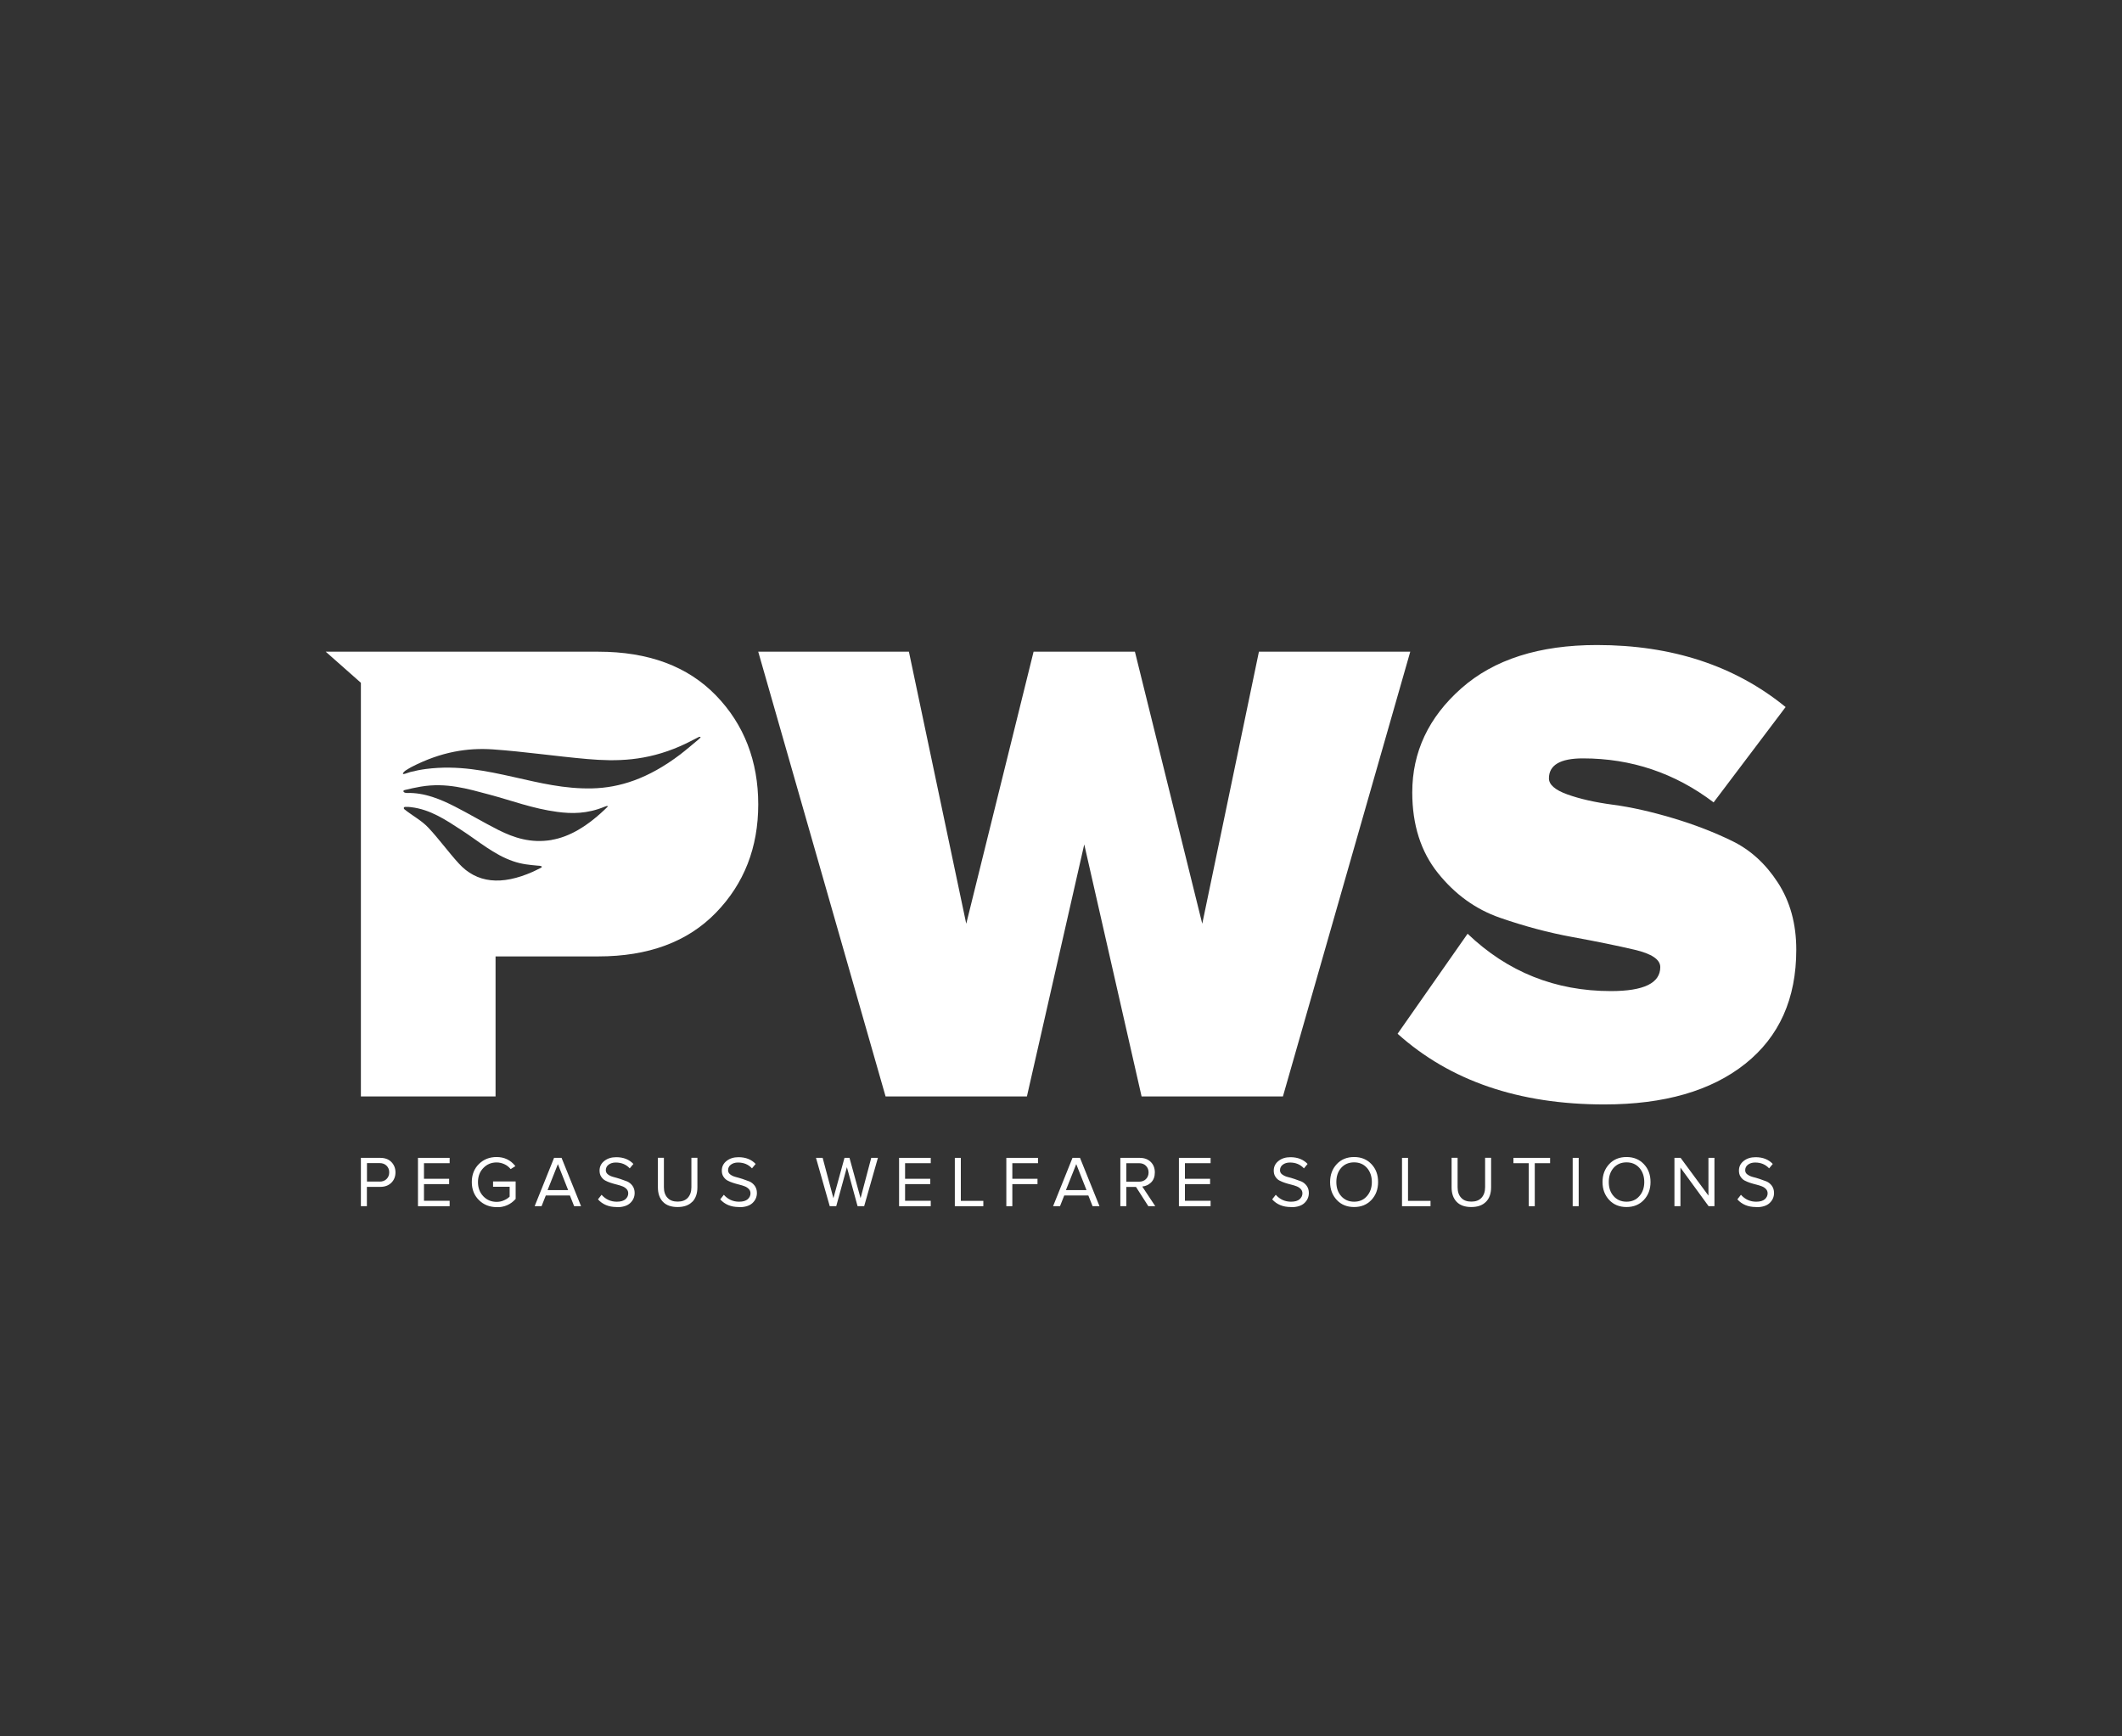 <?xml version="1.0" encoding="UTF-8" standalone="no"?>
<!DOCTYPE svg PUBLIC "-//W3C//DTD SVG 1.1//EN" "http://www.w3.org/Graphics/SVG/1.1/DTD/svg11.dtd">
<svg width="100%" height="100%" viewBox="0 0 220 180" version="1.1" xmlns="http://www.w3.org/2000/svg" xmlns:xlink="http://www.w3.org/1999/xlink" xml:space="preserve" xmlns:serif="http://www.serif.com/" style="fill-rule:evenodd;clip-rule:evenodd;stroke-linejoin:round;stroke-miterlimit:2;">
    <rect x="0" y="0" width="220" height="180" fill="#333333" stroke="none"/>
    <g transform="matrix(0.75,0,0,0.75,110,90)">
        <g transform="matrix(1.152,0,0,1.152,-1.77636e-15,8)">
            <g transform="matrix(1,0,0,1,-88.23,-33.72)">
                <clipPath id="_clip1">
                    <rect x="0" y="0" width="176.46" height="67.44"/>
                </clipPath>
                <g clip-path="url(#_clip1)">
                    <g id="Layer_1-2">
                        <g>
                            <g>
                                <path d="M114.86,54.16L97.9,54.16L91.02,23.92L84.14,54.16L67.18,54.16L51.9,0.8L69.98,0.8L76.86,33.44L84.94,0.8L97.1,0.8L105.18,33.44L111.98,0.8L130.14,0.8L114.86,54.16Z" style="fill:white;fill-rule:nonzero;"/>
                                <path d="M153.42,55.12C143.18,55.12 134.91,52.29 128.62,46.64L137.02,34.64C141.82,39.23 147.55,41.52 154.22,41.52C158.17,41.52 160.14,40.56 160.14,38.64C160.14,37.73 159.11,37.04 157.06,36.56C155.01,36.08 152.53,35.57 149.62,35.04C146.71,34.51 143.81,33.73 140.9,32.72C137.99,31.71 135.51,29.92 133.46,27.36C131.41,24.8 130.38,21.57 130.38,17.68C130.38,12.83 132.34,8.67 136.26,5.2C140.18,1.73 145.61,-0 152.54,-0C161.55,-0 169.1,2.48 175.18,7.44L166.54,18.88C161.9,15.36 156.67,13.6 150.86,13.6C148.14,13.6 146.78,14.4 146.78,16C146.78,16.75 147.51,17.39 148.98,17.92C150.45,18.45 152.27,18.87 154.46,19.16C156.65,19.45 159.03,19.99 161.62,20.76C164.21,21.53 166.59,22.45 168.78,23.52C170.97,24.59 172.79,26.25 174.26,28.52C175.73,30.79 176.46,33.47 176.46,36.56C176.46,42.43 174.42,46.99 170.34,50.24C166.26,53.49 160.62,55.12 153.42,55.12Z" style="fill:white;fill-rule:nonzero;"/>
                                <path d="M46.82,6.04C43.43,2.55 38.73,0.8 32.7,0.8L0,0.8L4.22,4.53L4.22,54.16L20.38,54.16L20.38,37.36L32.7,37.36C38.73,37.36 43.43,35.61 46.82,32.12C50.21,28.63 51.9,24.29 51.9,19.12C51.9,13.95 50.21,9.53 46.82,6.04ZM25.68,26.8C25.41,26.93 25.13,27.08 24.86,27.2C21.09,28.88 18.11,28.57 15.96,26.2C14.7,24.82 13.56,23.23 12.29,21.89C11.54,21.1 10.62,20.6 9.78,19.97C9.66,19.88 9.54,19.78 9.42,19.69C9.36,19.64 9.31,19.44 9.53,19.42C9.76,19.41 9.99,19.42 10.21,19.45C12.56,19.72 14.42,20.99 16.31,22.22C18.33,23.53 20.22,25.17 22.49,25.94C23.57,26.31 24.4,26.37 25.43,26.47C25.54,26.48 25.7,26.47 25.87,26.54C25.99,26.59 25.97,26.66 25.69,26.8L25.68,26.8ZM27.1,23.39C24.63,23.8 22.61,23.14 20.72,22.19C18.96,21.3 17.26,20.28 15.5,19.38C13.79,18.51 11.86,17.69 9.75,17.75C9.33,17.76 9.18,17.47 9.47,17.4C10.03,17.26 10.85,17.08 11.4,16.99C14.47,16.47 17.03,17.25 19.62,17.94C22.33,18.66 24.84,19.63 27.79,20.02C29.51,20.25 31.37,20.27 33.49,19.39C33.63,19.33 33.75,19.28 33.88,19.35C31.43,21.78 29.2,23.03 27.1,23.38L27.1,23.39ZM44.78,11.29C44.03,11.91 43.28,12.56 42.54,13.13C38.65,16.08 35.21,17.12 32,17.2C28.65,17.28 25.64,16.53 22.61,15.85C19.25,15.1 15.88,14.38 12.04,14.87C11.42,14.95 10.76,15.08 10.14,15.24C9.88,15.31 9.18,15.62 9.27,15.4C9.29,15.35 9.31,15.27 9.56,15.07C9.79,14.93 10.03,14.77 10.26,14.65C13.87,12.78 17.07,12.32 20.04,12.52C23.88,12.79 27.6,13.35 31.41,13.68C34.86,13.98 38.43,13.94 42.57,12.12C43.3,11.8 44.03,11.41 44.78,11.03C44.78,11.03 45.23,10.91 44.78,11.28L44.78,11.29Z" style="fill:white;fill-rule:nonzero;"/>
                            </g>
                            <g>
                                <path d="M4.94,67.33L4.22,67.33L4.22,61.53L6.55,61.53C7.11,61.53 7.56,61.7 7.88,62.03C8.2,62.36 8.37,62.78 8.37,63.27C8.37,63.76 8.21,64.18 7.88,64.51C7.55,64.84 7.11,65.01 6.55,65.01L4.94,65.01L4.94,67.33ZM6.47,64.38C6.81,64.38 7.09,64.28 7.3,64.07C7.51,63.86 7.62,63.6 7.62,63.27C7.62,62.94 7.51,62.68 7.3,62.47C7.09,62.26 6.81,62.16 6.47,62.16L4.95,62.16L4.95,64.37L6.47,64.37L6.47,64.38Z" style="fill:white;fill-rule:nonzero;"/>
                                <path d="M14.87,67.33L11.07,67.33L11.07,61.53L14.87,61.53L14.87,62.17L11.79,62.17L11.79,64.04L14.81,64.04L14.81,64.68L11.79,64.68L11.79,66.68L14.87,66.68L14.87,67.33Z" style="fill:white;fill-rule:nonzero;"/>
                                <path d="M20.51,67.44C19.67,67.44 18.96,67.16 18.39,66.6C17.82,66.04 17.53,65.32 17.53,64.43C17.53,63.54 17.82,62.82 18.39,62.26C18.96,61.7 19.67,61.43 20.51,61.43C21.43,61.43 22.18,61.79 22.76,62.52L22.19,62.88C22,62.64 21.76,62.44 21.46,62.3C21.16,62.16 20.84,62.08 20.51,62.08C19.87,62.08 19.34,62.3 18.91,62.75C18.48,63.19 18.27,63.76 18.27,64.44C18.27,65.12 18.48,65.69 18.91,66.14C19.34,66.59 19.87,66.81 20.51,66.81C20.83,66.81 21.13,66.75 21.4,66.62C21.68,66.5 21.9,66.35 22.07,66.18L22.07,65L20.08,65L20.08,64.36L22.79,64.36L22.79,66.46C22.19,67.13 21.43,67.46 20.51,67.46L20.51,67.44Z" style="fill:white;fill-rule:nonzero;"/>
                                <path d="M30.64,67.33L29.81,67.33L29.3,66.04L26.41,66.04L25.9,67.33L25.07,67.33L27.4,61.53L28.3,61.53L30.64,67.33ZM29.09,65.4L27.86,62.28L26.62,65.4L29.09,65.4Z" style="fill:white;fill-rule:nonzero;"/>
                                <path d="M34.9,67.43C33.96,67.43 33.22,67.12 32.67,66.51L33.1,65.96C33.59,66.51 34.2,66.79 34.93,66.79C35.4,66.79 35.74,66.69 35.97,66.49C36.19,66.29 36.3,66.06 36.3,65.79C36.3,65.59 36.24,65.42 36.11,65.28C35.98,65.14 35.82,65.03 35.62,64.95C35.42,64.87 35.2,64.8 34.95,64.74C34.7,64.68 34.46,64.61 34.21,64.53C33.97,64.45 33.74,64.36 33.54,64.25C33.34,64.14 33.18,63.98 33.05,63.78C32.92,63.58 32.86,63.34 32.86,63.06C32.86,62.58 33.05,62.2 33.43,61.9C33.81,61.6 34.28,61.45 34.86,61.45C35.72,61.45 36.41,61.72 36.92,62.26L36.48,62.79C36.06,62.33 35.5,62.09 34.8,62.09C34.45,62.09 34.17,62.18 33.94,62.35C33.72,62.52 33.61,62.74 33.61,63.02C33.61,63.22 33.7,63.39 33.87,63.52C34.04,63.65 34.25,63.75 34.51,63.82C34.77,63.89 35.04,63.96 35.34,64.06C35.64,64.16 35.91,64.26 36.17,64.36C36.42,64.47 36.63,64.64 36.81,64.88C36.98,65.12 37.07,65.4 37.07,65.74C37.07,66.22 36.89,66.62 36.54,66.95C36.19,67.28 35.65,67.45 34.93,67.45L34.9,67.43Z" style="fill:white;fill-rule:nonzero;"/>
                                <path d="M43.98,66.8C43.58,67.22 42.99,67.43 42.22,67.43C41.45,67.43 40.86,67.22 40.46,66.8C40.06,66.38 39.86,65.8 39.86,65.07L39.86,61.52L40.58,61.52L40.58,65.05C40.58,65.59 40.72,66.01 41.01,66.32C41.29,66.63 41.7,66.78 42.23,66.78C42.76,66.78 43.16,66.63 43.45,66.32C43.73,66.01 43.88,65.59 43.88,65.05L43.88,61.52L44.6,61.52L44.6,65.06C44.6,65.8 44.4,66.38 44,66.8L43.98,66.8Z" style="fill:white;fill-rule:nonzero;"/>
                                <path d="M49.57,67.43C48.63,67.43 47.89,67.12 47.34,66.51L47.77,65.96C48.26,66.51 48.87,66.79 49.6,66.79C50.07,66.79 50.41,66.69 50.64,66.49C50.86,66.29 50.97,66.06 50.97,65.79C50.97,65.59 50.91,65.42 50.78,65.28C50.65,65.14 50.49,65.03 50.29,64.95C50.09,64.87 49.87,64.8 49.62,64.74C49.37,64.68 49.13,64.61 48.88,64.53C48.64,64.45 48.41,64.36 48.21,64.25C48.01,64.14 47.85,63.98 47.72,63.78C47.59,63.58 47.53,63.34 47.53,63.06C47.53,62.58 47.72,62.2 48.1,61.9C48.48,61.6 48.95,61.45 49.53,61.45C50.39,61.45 51.08,61.72 51.59,62.26L51.15,62.79C50.73,62.33 50.17,62.09 49.47,62.09C49.12,62.09 48.84,62.18 48.61,62.35C48.39,62.52 48.28,62.74 48.28,63.02C48.28,63.22 48.37,63.39 48.54,63.52C48.71,63.65 48.92,63.75 49.18,63.82C49.44,63.89 49.71,63.96 50.01,64.06C50.31,64.16 50.58,64.26 50.84,64.36C51.09,64.47 51.3,64.64 51.48,64.88C51.65,65.12 51.74,65.4 51.74,65.74C51.74,66.22 51.56,66.62 51.21,66.95C50.86,67.28 50.32,67.45 49.6,67.45L49.57,67.43Z" style="fill:white;fill-rule:nonzero;"/>
                                <path d="M64.61,67.33L63.82,67.33L62.54,62.65L61.26,67.33L60.48,67.33L58.83,61.53L59.63,61.53L60.92,66.37L62.25,61.53L62.85,61.53L64.18,66.37L65.46,61.53L66.26,61.53L64.61,67.33Z" style="fill:white;fill-rule:nonzero;"/>
                                <path d="M72.6,67.33L68.8,67.33L68.8,61.53L72.6,61.53L72.6,62.17L69.52,62.17L69.52,64.04L72.54,64.04L72.54,64.68L69.52,64.68L69.52,66.68L72.6,66.68L72.6,67.33Z" style="fill:white;fill-rule:nonzero;"/>
                                <path d="M78.91,67.33L75.49,67.33L75.49,61.53L76.21,61.53L76.21,66.69L78.91,66.69L78.91,67.33Z" style="fill:white;fill-rule:nonzero;"/>
                                <path d="M82.39,67.33L81.67,67.33L81.67,61.53L85.47,61.53L85.47,62.17L82.39,62.17L82.39,64.04L85.41,64.04L85.41,64.68L82.39,64.68L82.39,67.33Z" style="fill:white;fill-rule:nonzero;"/>
                                <path d="M92.85,67.33L92.02,67.33L91.51,66.04L88.62,66.04L88.11,67.33L87.28,67.33L89.61,61.53L90.51,61.53L92.85,67.33ZM91.29,65.4L90.06,62.28L88.82,65.4L91.29,65.4Z" style="fill:white;fill-rule:nonzero;"/>
                                <path d="M99.56,67.33L98.71,67.33L97.23,65.02L96.07,65.02L96.07,67.33L95.35,67.33L95.35,61.53L97.68,61.53C98.22,61.53 98.66,61.69 98.99,62.01C99.32,62.33 99.49,62.75 99.49,63.28C99.49,63.78 99.34,64.18 99.05,64.47C98.76,64.76 98.4,64.93 97.98,64.97L99.55,67.34L99.56,67.33ZM97.59,64.39C97.93,64.39 98.21,64.29 98.42,64.08C98.63,63.87 98.74,63.6 98.74,63.28C98.74,62.96 98.63,62.69 98.42,62.48C98.21,62.27 97.93,62.17 97.59,62.17L96.07,62.17L96.07,64.39L97.59,64.39Z" style="fill:white;fill-rule:nonzero;"/>
                                <path d="M106.18,67.33L102.38,67.33L102.38,61.53L106.18,61.53L106.18,62.17L103.1,62.17L103.1,64.04L106.12,64.04L106.12,64.68L103.1,64.68L103.1,66.68L106.18,66.68L106.18,67.33Z" style="fill:white;fill-rule:nonzero;"/>
                                <path d="M115.8,67.43C114.86,67.43 114.12,67.12 113.57,66.51L114,65.96C114.49,66.51 115.1,66.79 115.83,66.79C116.3,66.79 116.64,66.69 116.87,66.49C117.09,66.29 117.2,66.06 117.2,65.79C117.2,65.59 117.14,65.42 117.01,65.28C116.88,65.14 116.72,65.03 116.52,64.95C116.32,64.87 116.1,64.8 115.85,64.74C115.6,64.68 115.36,64.61 115.11,64.53C114.87,64.45 114.65,64.36 114.44,64.25C114.23,64.14 114.08,63.98 113.95,63.78C113.82,63.58 113.76,63.34 113.76,63.06C113.76,62.58 113.95,62.2 114.33,61.9C114.71,61.6 115.18,61.45 115.76,61.45C116.62,61.45 117.31,61.72 117.82,62.26L117.38,62.79C116.96,62.33 116.4,62.09 115.7,62.09C115.35,62.09 115.07,62.18 114.84,62.35C114.62,62.52 114.51,62.74 114.51,63.02C114.51,63.22 114.59,63.39 114.77,63.52C114.95,63.65 115.15,63.75 115.41,63.82C115.66,63.88 115.94,63.96 116.24,64.06C116.54,64.16 116.81,64.26 117.07,64.36C117.32,64.47 117.53,64.64 117.71,64.88C117.88,65.12 117.97,65.4 117.97,65.74C117.97,66.22 117.79,66.62 117.44,66.95C117.09,67.28 116.55,67.45 115.83,67.45L115.8,67.43Z" style="fill:white;fill-rule:nonzero;"/>
                                <path d="M123.4,67.43C122.55,67.43 121.85,67.15 121.32,66.58C120.79,66.01 120.52,65.3 120.52,64.43C120.52,63.56 120.79,62.85 121.32,62.28C121.85,61.71 122.55,61.43 123.4,61.43C124.25,61.43 124.94,61.71 125.48,62.28C126.02,62.85 126.28,63.56 126.28,64.43C126.28,65.3 126.01,66.01 125.48,66.58C124.94,67.15 124.25,67.43 123.4,67.43ZM123.4,66.79C124.04,66.79 124.55,66.57 124.94,66.12C125.33,65.68 125.53,65.11 125.53,64.43C125.53,63.75 125.33,63.17 124.94,62.73C124.55,62.29 124.03,62.07 123.4,62.07C122.77,62.07 122.24,62.29 121.85,62.73C121.46,63.17 121.27,63.74 121.27,64.43C121.27,65.12 121.46,65.68 121.85,66.12C122.24,66.56 122.76,66.79 123.4,66.79Z" style="fill:white;fill-rule:nonzero;"/>
                                <path d="M132.57,67.33L129.15,67.33L129.15,61.53L129.87,61.53L129.87,66.69L132.57,66.69L132.57,67.33Z" style="fill:white;fill-rule:nonzero;"/>
                                <path d="M139.22,66.8C138.82,67.22 138.23,67.43 137.46,67.43C136.69,67.43 136.1,67.22 135.7,66.8C135.3,66.38 135.1,65.8 135.1,65.07L135.1,61.52L135.82,61.52L135.82,65.05C135.82,65.59 135.96,66.01 136.25,66.32C136.53,66.63 136.94,66.78 137.47,66.78C138,66.78 138.4,66.63 138.69,66.32C138.97,66.01 139.12,65.59 139.12,65.05L139.12,61.52L139.84,61.52L139.84,65.06C139.84,65.8 139.64,66.38 139.23,66.8L139.22,66.8Z" style="fill:white;fill-rule:nonzero;"/>
                                <path d="M145.08,67.33L144.36,67.33L144.36,62.17L142.52,62.17L142.52,61.53L146.92,61.53L146.92,62.17L145.08,62.17L145.08,67.33Z" style="fill:white;fill-rule:nonzero;"/>
                                <rect x="149.63" y="61.53" width="0.72" height="5.8" style="fill:white;fill-rule:nonzero;"/>
                                <path d="M156.09,67.43C155.24,67.43 154.54,67.15 154.01,66.58C153.48,66.01 153.21,65.3 153.21,64.43C153.21,63.56 153.48,62.85 154.01,62.28C154.54,61.71 155.24,61.43 156.09,61.43C156.94,61.43 157.63,61.71 158.17,62.28C158.71,62.85 158.97,63.56 158.97,64.43C158.97,65.3 158.7,66.01 158.17,66.58C157.63,67.15 156.94,67.43 156.09,67.43ZM156.09,66.79C156.73,66.79 157.24,66.57 157.63,66.12C158.02,65.68 158.22,65.11 158.22,64.43C158.22,63.75 158.02,63.17 157.63,62.73C157.24,62.29 156.72,62.07 156.09,62.07C155.46,62.07 154.93,62.29 154.54,62.73C154.15,63.17 153.96,63.74 153.96,64.43C153.96,65.12 154.15,65.68 154.54,66.12C154.93,66.56 155.45,66.79 156.09,66.79Z" style="fill:white;fill-rule:nonzero;"/>
                                <path d="M166.64,67.33L165.94,67.33L162.56,62.7L162.56,67.33L161.84,67.33L161.84,61.53L162.58,61.53L165.92,66.06L165.92,61.53L166.64,61.53L166.64,67.33Z" style="fill:white;fill-rule:nonzero;"/>
                                <path d="M171.62,67.43C170.68,67.43 169.94,67.12 169.39,66.51L169.82,65.96C170.31,66.51 170.92,66.79 171.65,66.79C172.12,66.79 172.46,66.69 172.69,66.49C172.91,66.29 173.02,66.06 173.02,65.79C173.02,65.59 172.96,65.42 172.83,65.28C172.7,65.14 172.54,65.03 172.34,64.95C172.14,64.87 171.92,64.8 171.67,64.74C171.42,64.68 171.18,64.61 170.93,64.53C170.69,64.45 170.47,64.36 170.26,64.25C170.05,64.14 169.9,63.98 169.77,63.78C169.64,63.58 169.58,63.34 169.58,63.06C169.58,62.58 169.77,62.2 170.15,61.9C170.53,61.6 171,61.45 171.58,61.45C172.44,61.45 173.13,61.72 173.64,62.26L173.2,62.79C172.78,62.33 172.22,62.09 171.52,62.09C171.17,62.09 170.89,62.18 170.66,62.35C170.44,62.52 170.33,62.74 170.33,63.02C170.33,63.22 170.41,63.39 170.59,63.52C170.77,63.65 170.97,63.75 171.23,63.82C171.48,63.88 171.76,63.96 172.06,64.06C172.36,64.16 172.63,64.26 172.89,64.36C173.14,64.47 173.35,64.64 173.53,64.88C173.7,65.12 173.79,65.4 173.79,65.74C173.79,66.22 173.61,66.62 173.26,66.95C172.91,67.28 172.37,67.45 171.65,67.45L171.62,67.43Z" style="fill:white;fill-rule:nonzero;"/>
                            </g>
                        </g>
                    </g>
                </g>
            </g>
        </g>
    </g>
</svg>
